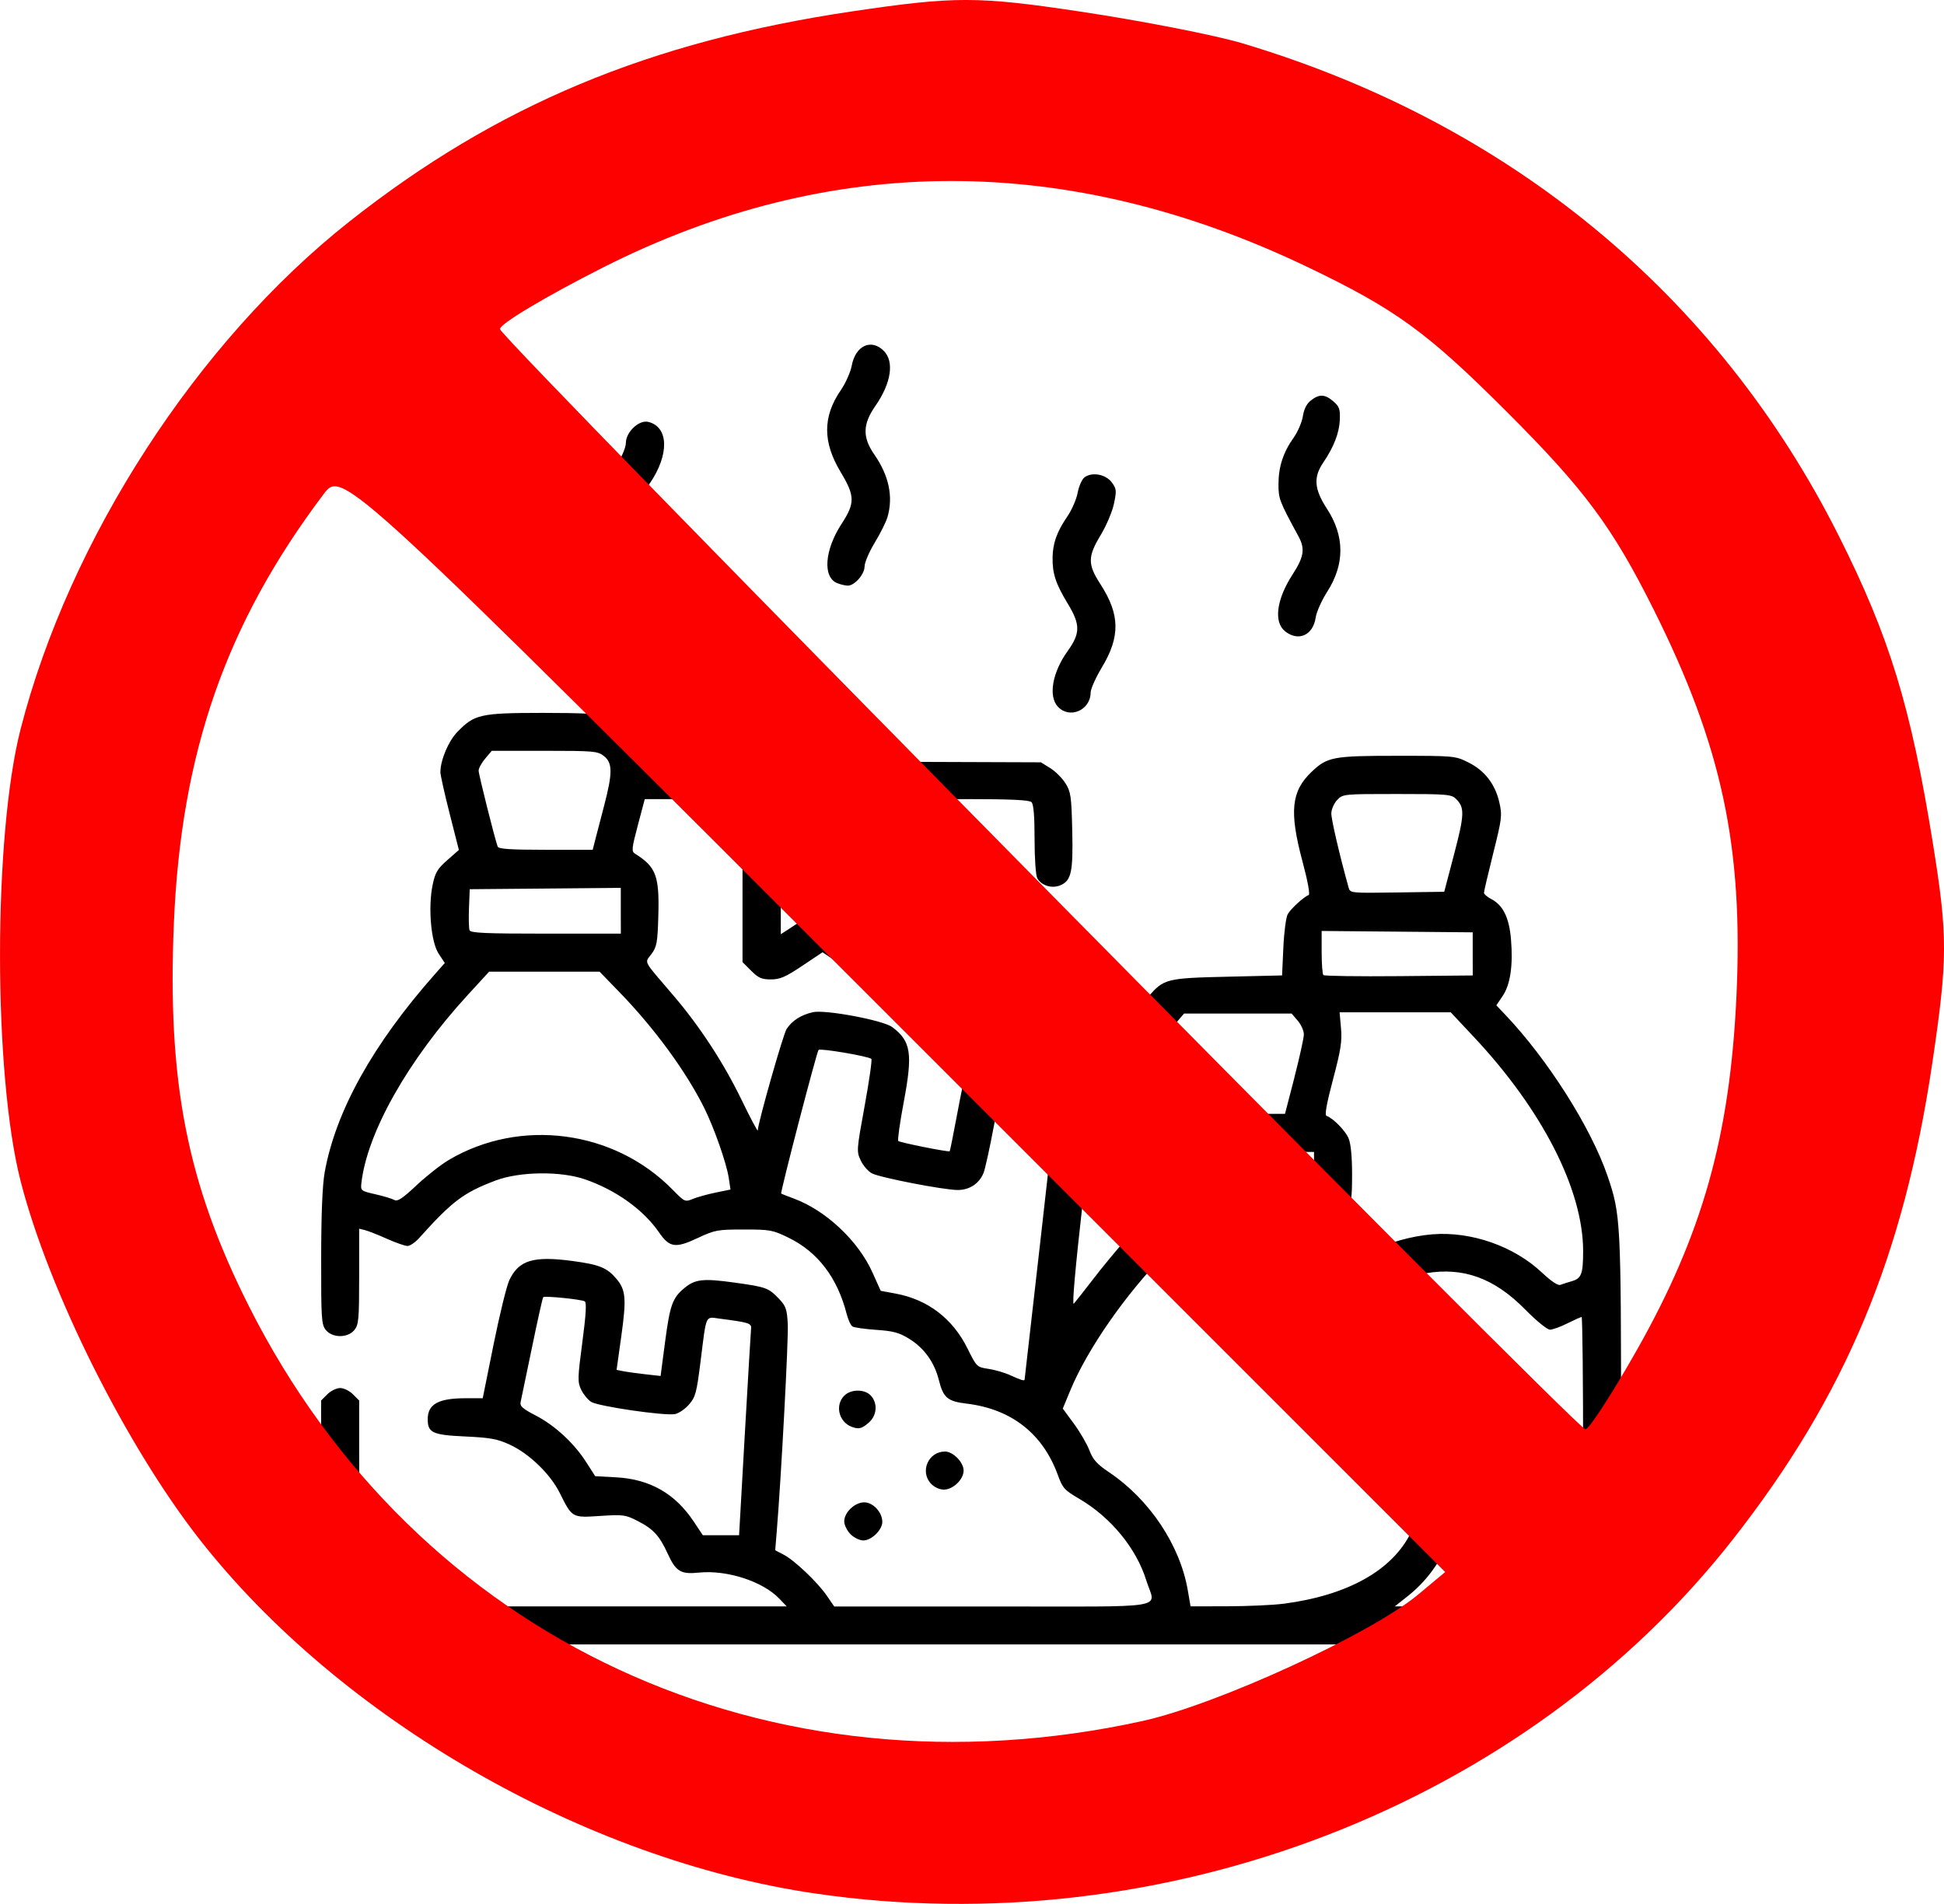<?xml version="1.0" encoding="UTF-8" standalone="no"?>
<svg
   xmlns:dc="http://purl.org/dc/elements/1.1/"
   xmlns:cc="http://creativecommons.org/ns#"
   xmlns:rdf="http://www.w3.org/1999/02/22-rdf-syntax-ns#"
   xmlns:svg="http://www.w3.org/2000/svg"
   xmlns="http://www.w3.org/2000/svg"
   xmlns:sodipodi="http://sodipodi.sourceforge.net/DTD/sodipodi-0.dtd"
   xmlns:inkscape="http://www.inkscape.org/namespaces/inkscape"
   width="62.285mm"
   height="61.012mm"
   viewBox="0 0 62.285 61.012"
   version="1.1"
   id="svg1731"
   inkscape:version="1.0.1 (3bc2e813f5, 2020-09-07)"
   sodipodi:docname="reglement3.svg">
  <defs
     id="defs1725" />
  <sodipodi:namedview
     id="base"
     pagecolor="#ffffff"
     bordercolor="#666666"
     borderopacity="1.0"
     inkscape:pageopacity="0.0"
     inkscape:pageshadow="2"
     inkscape:zoom="0.37173351"
     inkscape:cx="-514.66426"
     inkscape:cy="-411.25788"
     inkscape:document-units="mm"
     inkscape:current-layer="layer1"
     inkscape:document-rotation="0"
     showgrid="false"
     fit-margin-top="0"
     fit-margin-left="0"
     fit-margin-right="0"
     fit-margin-bottom="0"
     inkscape:window-width="1920"
     inkscape:window-height="1057"
     inkscape:window-x="-8"
     inkscape:window-y="-8"
     inkscape:window-maximized="1" />
  <g
     inkscape:label="Calque 1"
     inkscape:groupmode="layer"
     id="layer1"
     transform="translate(-242.005,-256.979)">
    <g
       id="g7175"
       transform="translate(-210.701,-492.426)">
      <path
         style="fill:#000000;stroke-width:1"
         d="m 463.194,801.903 -0.2,-0.2 v -3.709 -3.709 l 0.2,-0.2 c 0.11,-0.11 0.295,-0.2 0.41,-0.2 0.116,0 0.301,0.09 0.41,0.2 l 0.2,0.2 v 3.299 3.299 h 6.849 6.849 l -0.238,-0.249 c -0.532,-0.555 -1.682,-0.927 -2.58,-0.834 -0.577,0.06 -0.734,-0.036 -0.994,-0.604 -0.267,-0.584 -0.463,-0.796 -0.976,-1.057 -0.378,-0.193 -0.457,-0.203 -1.188,-0.155 -0.906,0.059 -0.895,0.066 -1.295,-0.735 -0.306,-0.612 -0.981,-1.264 -1.607,-1.552 -0.394,-0.181 -0.621,-0.222 -1.431,-0.26 -1.041,-0.048 -1.193,-0.119 -1.193,-0.554 0,-0.482 0.342,-0.671 1.219,-0.671 h 0.543 l 0.349,-1.729 c 0.192,-0.951 0.419,-1.875 0.503,-2.054 0.305,-0.644 0.774,-0.785 2.047,-0.612 0.845,0.115 1.086,0.214 1.387,0.571 0.299,0.355 0.322,0.635 0.153,1.844 l -0.15,1.071 0.208,0.042 c 0.114,0.023 0.432,0.067 0.705,0.098 l 0.497,0.056 0.143,-1.087 c 0.156,-1.181 0.236,-1.409 0.608,-1.721 0.353,-0.297 0.608,-0.326 1.629,-0.183 1.011,0.141 1.079,0.166 1.424,0.529 0.209,0.22 0.246,0.327 0.271,0.8 0.026,0.472 -0.212,4.94 -0.355,6.663 l -0.048,0.584 0.266,0.138 c 0.349,0.18 1.087,0.881 1.387,1.317 l 0.238,0.346 h 5.081 c 5.813,0 5.208,0.102 4.919,-0.831 -0.317,-1.027 -1.137,-2.027 -2.144,-2.616 -0.482,-0.282 -0.538,-0.344 -0.694,-0.773 -0.482,-1.321 -1.489,-2.108 -2.919,-2.28 -0.615,-0.074 -0.748,-0.187 -0.892,-0.76 -0.143,-0.567 -0.469,-1.021 -0.948,-1.317 -0.322,-0.199 -0.509,-0.25 -1.055,-0.287 -0.365,-0.025 -0.709,-0.074 -0.764,-0.109 -0.055,-0.035 -0.139,-0.218 -0.187,-0.406 -0.296,-1.157 -0.923,-1.98 -1.858,-2.437 -0.51,-0.249 -0.591,-0.264 -1.435,-0.264 -0.846,0 -0.927,0.015 -1.48,0.274 -0.714,0.335 -0.901,0.307 -1.24,-0.185 -0.497,-0.722 -1.376,-1.352 -2.365,-1.695 -0.78,-0.271 -2.099,-0.254 -2.867,0.036 -1.026,0.387 -1.392,0.663 -2.448,1.841 -0.127,0.142 -0.296,0.257 -0.375,0.257 -0.08,0 -0.378,-0.104 -0.664,-0.232 -0.286,-0.128 -0.602,-0.252 -0.703,-0.277 l -0.183,-0.045 v 1.529 c 0,1.373 -0.016,1.548 -0.152,1.717 -0.212,0.261 -0.704,0.261 -0.916,0 -0.14,-0.173 -0.152,-0.356 -0.149,-2.315 10e-4,-1.415 0.04,-2.331 0.112,-2.737 0.352,-1.957 1.54,-4.096 3.527,-6.344 l 0.322,-0.364 -0.197,-0.298 c -0.246,-0.372 -0.343,-1.484 -0.193,-2.205 0.082,-0.395 0.153,-0.515 0.469,-0.793 l 0.372,-0.327 -0.296,-1.164 c -0.163,-0.64 -0.296,-1.238 -0.296,-1.328 0,-0.385 0.256,-0.994 0.542,-1.288 0.553,-0.569 0.734,-0.61 2.744,-0.612 1.171,-10e-4 1.895,0.032 2.115,0.098 0.416,0.123 1.048,0.735 1.183,1.144 l 0.098,0.298 6.279,0.022 6.279,0.022 0.301,0.187 c 0.166,0.103 0.385,0.323 0.488,0.488 0.169,0.272 0.19,0.417 0.215,1.507 0.031,1.337 -0.029,1.613 -0.386,1.761 -0.27,0.112 -0.609,0.005 -0.735,-0.232 -0.049,-0.091 -0.086,-0.638 -0.086,-1.249 0,-0.737 -0.031,-1.119 -0.098,-1.185 -0.071,-0.071 -0.654,-0.098 -2.115,-0.098 h -2.018 v 2.612 2.612 l -0.277,0.277 c -0.23,0.23 -0.336,0.277 -0.631,0.277 -0.293,0 -0.467,-0.075 -1.005,-0.435 l -0.65,-0.435 -0.65,0.435 c -0.538,0.36 -0.711,0.435 -1.005,0.435 -0.295,0 -0.401,-0.047 -0.631,-0.277 l -0.277,-0.277 v -2.612 -2.612 l -1.566,7e-5 -1.566,7e-5 -0.221,0.834 c -0.199,0.752 -0.208,0.842 -0.091,0.915 0.677,0.424 0.784,0.712 0.746,2.009 -0.025,0.844 -0.049,0.976 -0.22,1.207 -0.222,0.3 -0.295,0.161 0.691,1.313 0.852,0.994 1.617,2.165 2.198,3.362 0.282,0.582 0.515,1.021 0.517,0.976 0.015,-0.271 0.815,-3.082 0.925,-3.251 0.176,-0.268 0.463,-0.451 0.842,-0.537 0.393,-0.089 2.249,0.259 2.539,0.476 0.606,0.452 0.666,0.841 0.37,2.412 -0.123,0.655 -0.201,1.212 -0.174,1.239 0.051,0.051 1.614,0.363 1.648,0.329 0.011,-0.011 0.116,-0.532 0.233,-1.158 0.277,-1.474 0.324,-1.612 0.656,-1.903 0.342,-0.3 0.717,-0.377 1.345,-0.276 l 0.482,0.078 v -1.599 c 0,-1.566 0.004,-1.603 0.188,-1.776 0.266,-0.25 0.65,-0.234 0.863,0.037 0.158,0.201 0.169,0.318 0.169,1.904 v 1.689 l 0.276,0.276 c 0.485,0.485 0.486,0.512 0.057,4.301 -0.247,2.183 -0.353,3.38 -0.293,3.313 0.052,-0.058 0.334,-0.416 0.627,-0.797 0.293,-0.38 0.741,-0.924 0.996,-1.209 l 0.463,-0.518 -0.163,-0.174 c -0.267,-0.285 -0.336,-0.588 -0.335,-1.46 0.002,-0.968 0.145,-1.385 0.579,-1.685 0.151,-0.104 0.286,-0.198 0.302,-0.21 0.015,-0.011 -0.104,-0.53 -0.264,-1.154 -0.161,-0.624 -0.292,-1.254 -0.292,-1.4 0,-0.432 0.17,-0.874 0.469,-1.224 0.497,-0.581 0.582,-0.603 2.542,-0.648 l 1.749,-0.041 0.041,-0.895 c 0.022,-0.492 0.086,-0.973 0.141,-1.069 0.103,-0.18 0.521,-0.561 0.669,-0.611 0.051,-0.017 -0.026,-0.439 -0.199,-1.086 -0.426,-1.592 -0.359,-2.243 0.295,-2.864 0.505,-0.479 0.684,-0.513 2.737,-0.513 1.844,0 1.861,10e-4 2.288,0.214 0.524,0.261 0.859,0.697 0.992,1.291 0.091,0.405 0.077,0.518 -0.199,1.619 -0.163,0.651 -0.296,1.22 -0.296,1.265 0,0.045 0.106,0.136 0.236,0.203 0.374,0.194 0.571,0.594 0.629,1.283 0.071,0.838 -0.02,1.458 -0.266,1.821 l -0.203,0.3 0.279,0.294 c 1.365,1.434 2.754,3.623 3.284,5.175 0.422,1.236 0.433,1.447 0.433,8.272 v 6.339 l -0.2,0.2 -0.2,0.2 H 483.822 463.394 Z m 30.627,-1.104 c 2.063,-0.268 3.501,-1.072 4.093,-2.288 0.298,-0.613 0.385,-1.035 0.387,-1.885 0.003,-0.956 0.127,-1.191 0.629,-1.193 0.477,-0.002 0.593,0.229 0.593,1.181 0,1.685 -0.599,3.059 -1.719,3.944 l -0.411,0.325 h 3.018 3.018 v -4.637 c 0,-2.551 -0.022,-4.637 -0.049,-4.637 -0.027,0 -0.231,0.092 -0.454,0.203 -0.223,0.112 -0.475,0.203 -0.561,0.203 -0.088,0 -0.437,-0.285 -0.797,-0.651 -0.984,-1 -1.98,-1.362 -3.178,-1.157 -0.546,0.094 -1.144,0.317 -1.144,0.427 0,0.03 0.193,0.343 0.43,0.697 0.236,0.354 0.574,0.924 0.75,1.267 0.273,0.531 0.309,0.658 0.24,0.852 -0.111,0.316 -0.448,0.495 -0.739,0.392 -0.167,-0.059 -0.336,-0.275 -0.654,-0.838 -0.691,-1.222 -1.553,-2.365 -2.726,-3.613 l -0.44,-0.468 h -1.707 -1.707 l -0.661,0.671 c -1.264,1.284 -2.493,3.054 -3.038,4.376 l -0.237,0.574 0.356,0.484 c 0.196,0.266 0.42,0.652 0.498,0.856 0.114,0.299 0.241,0.439 0.637,0.706 1.293,0.871 2.268,2.336 2.515,3.78 l 0.088,0.511 1.183,-0.002 c 0.651,-0.002 1.455,-0.038 1.786,-0.081 z m -17.252,-5.429 c 0.102,-1.779 0.192,-3.306 0.201,-3.394 0.016,-0.167 -0.069,-0.193 -1.017,-0.316 -0.456,-0.059 -0.409,-0.164 -0.6,1.361 -0.128,1.024 -0.164,1.155 -0.373,1.394 -0.127,0.145 -0.329,0.282 -0.447,0.305 -0.33,0.063 -2.472,-0.25 -2.69,-0.393 -0.105,-0.069 -0.249,-0.245 -0.318,-0.391 -0.116,-0.244 -0.113,-0.37 0.039,-1.52 0.117,-0.882 0.14,-1.27 0.078,-1.308 -0.105,-0.065 -1.283,-0.183 -1.332,-0.134 -0.019,0.019 -0.181,0.745 -0.36,1.614 -0.179,0.869 -0.343,1.654 -0.363,1.744 -0.03,0.133 0.061,0.214 0.481,0.432 0.617,0.32 1.23,0.886 1.622,1.5 l 0.286,0.446 0.675,0.037 c 1.079,0.059 1.886,0.52 2.483,1.418 l 0.29,0.437 h 0.581 0.581 z m 8.964,-1.749 c 7.9e-4,-0.011 0.236,-2.07 0.521,-4.576 0.286,-2.506 0.506,-4.577 0.49,-4.603 -0.042,-0.068 -1.656,-0.355 -1.707,-0.304 -0.024,0.024 -0.152,0.625 -0.285,1.336 -0.133,0.711 -0.283,1.394 -0.334,1.519 -0.138,0.341 -0.449,0.546 -0.826,0.546 -0.445,0 -2.484,-0.395 -2.75,-0.533 -0.118,-0.061 -0.279,-0.246 -0.357,-0.41 -0.139,-0.292 -0.136,-0.332 0.124,-1.753 0.146,-0.8 0.243,-1.477 0.215,-1.505 -0.083,-0.083 -1.639,-0.348 -1.692,-0.288 -0.06,0.068 -1.234,4.579 -1.197,4.604 0.014,0.011 0.198,0.082 0.407,0.16 1.024,0.379 2.061,1.353 2.515,2.363 l 0.267,0.593 0.48,0.089 c 1.031,0.192 1.827,0.801 2.302,1.761 0.291,0.588 0.298,0.595 0.672,0.651 0.208,0.031 0.525,0.124 0.704,0.207 0.311,0.144 0.445,0.186 0.449,0.142 z m 17.542,-3.163 c 0.299,-0.086 0.352,-0.23 0.354,-0.949 0.004,-1.967 -1.302,-4.531 -3.504,-6.877 l -0.739,-0.788 h -1.78 -1.78 l 0.045,0.508 c 0.038,0.422 -0.006,0.702 -0.256,1.645 -0.207,0.78 -0.272,1.146 -0.208,1.167 0.209,0.07 0.604,0.472 0.708,0.721 0.071,0.169 0.111,0.587 0.111,1.151 0,0.788 -0.022,0.927 -0.203,1.268 -0.112,0.21 -0.203,0.401 -0.203,0.424 0,0.023 0.186,0.238 0.413,0.478 l 0.413,0.436 0.259,-0.15 c 0.447,-0.26 1.229,-0.48 1.895,-0.533 1.243,-0.099 2.611,0.379 3.511,1.228 0.293,0.276 0.511,0.422 0.588,0.392 0.067,-0.026 0.237,-0.08 0.377,-0.121 z m -35.993,-3.88 c 2.291,-1.357 5.303,-0.959 7.171,0.948 0.387,0.395 0.402,0.402 0.651,0.299 0.14,-0.058 0.469,-0.149 0.731,-0.203 l 0.476,-0.098 -0.056,-0.372 c -0.071,-0.472 -0.475,-1.623 -0.793,-2.257 -0.586,-1.17 -1.587,-2.536 -2.695,-3.681 l -0.65,-0.671 h -1.77 -1.77 l -0.677,0.738 c -1.92,2.092 -3.238,4.426 -3.417,6.049 -0.025,0.228 -0.007,0.242 0.448,0.345 0.261,0.059 0.534,0.142 0.608,0.183 0.104,0.058 0.26,-0.044 0.71,-0.467 0.317,-0.298 0.782,-0.664 1.033,-0.812 z m 27.724,0.433 v -0.692 h -2.441 -2.441 v 0.692 0.692 h 2.441 2.441 z m -0.628,-3.081 c 0.166,-0.643 0.303,-1.263 0.303,-1.379 0,-0.115 -0.088,-0.312 -0.196,-0.438 l -0.196,-0.228 h -1.723 -1.723 l -0.196,0.228 c -0.108,0.126 -0.197,0.309 -0.197,0.407 -6.2e-4,0.098 0.137,0.718 0.305,1.378 l 0.306,1.2 1.508,1.7e-4 1.508,1.7e-4 0.303,-1.169 z m 5.713,-3.956 v -0.692 l -2.42,-0.022 -2.42,-0.022 v 0.679 c 0,0.374 0.025,0.704 0.056,0.735 0.03,0.03 1.12,0.046 2.42,0.034 l 2.365,-0.022 z m -27.295,-1.384 v -0.733 l -2.42,0.022 -2.42,0.021 -0.024,0.603 c -0.013,0.331 -0.005,0.652 0.018,0.712 0.034,0.088 0.508,0.109 2.445,0.109 h 2.403 z m 5.856,0.273 c 0.181,-0.121 0.402,-0.19 0.612,-0.19 0.209,0 0.431,0.069 0.612,0.19 0.156,0.105 0.384,0.255 0.507,0.335 l 0.224,0.144 v -2.165 -2.165 h -1.342 -1.342 v 2.165 2.165 l 0.224,-0.144 c 0.123,-0.08 0.351,-0.23 0.507,-0.335 z m 20.846,-2.096 c 0.33,-1.26 0.338,-1.481 0.062,-1.757 -0.15,-0.15 -0.277,-0.161 -1.896,-0.161 -1.723,0 -1.736,10e-4 -1.917,0.194 -0.1,0.107 -0.184,0.299 -0.186,0.427 -0.003,0.189 0.263,1.332 0.552,2.371 0.051,0.185 0.052,0.185 1.559,0.163 l 1.507,-0.022 z m -27.525,-0.433 c 0.043,-0.168 0.173,-0.665 0.288,-1.106 0.275,-1.052 0.274,-1.374 -0.004,-1.594 -0.201,-0.158 -0.318,-0.169 -1.905,-0.169 h -1.69 l -0.211,0.25 c -0.116,0.138 -0.211,0.312 -0.21,0.386 2.2e-4,0.117 0.508,2.145 0.61,2.434 0.027,0.076 0.41,0.102 1.54,0.102 h 1.505 z m 8.182,22.234 c -0.11,-0.11 -0.2,-0.295 -0.2,-0.41 0,-0.288 0.339,-0.61 0.641,-0.61 0.283,0 0.579,0.319 0.579,0.625 0,0.259 -0.345,0.596 -0.61,0.596 -0.116,0 -0.301,-0.09 -0.41,-0.2 z m 2.581,-1.616 c -0.366,-0.39 -0.088,-1.032 0.448,-1.032 0.259,0 0.596,0.345 0.596,0.61 0,0.284 -0.339,0.61 -0.633,0.61 -0.139,0 -0.305,-0.076 -0.41,-0.188 z m -2.536,-1.822 c -0.419,-0.154 -0.55,-0.694 -0.244,-1 0.216,-0.216 0.66,-0.215 0.855,7.9e-4 0.224,0.248 0.191,0.639 -0.073,0.866 -0.223,0.192 -0.315,0.215 -0.538,0.133 z m 6.604,-23.073 c -0.317,-0.338 -0.184,-1.103 0.312,-1.793 0.405,-0.564 0.406,-0.844 0.007,-1.504 -0.391,-0.647 -0.498,-0.967 -0.493,-1.477 0.004,-0.463 0.139,-0.841 0.471,-1.324 0.144,-0.209 0.294,-0.553 0.333,-0.765 0.04,-0.213 0.139,-0.434 0.222,-0.495 0.242,-0.177 0.678,-0.095 0.87,0.163 0.153,0.206 0.159,0.263 0.071,0.684 -0.053,0.253 -0.243,0.703 -0.423,1.001 -0.422,0.699 -0.424,0.94 -0.008,1.583 0.625,0.968 0.637,1.675 0.044,2.661 -0.198,0.329 -0.361,0.694 -0.361,0.811 -0.004,0.561 -0.671,0.851 -1.045,0.453 z m -14.414,-1.602 c -0.166,-0.166 -0.19,-0.264 -0.167,-0.692 0.021,-0.391 0.153,-0.725 0.455,-1.149 0.375,-0.528 0.385,-0.95 0.033,-1.461 -0.375,-0.545 -0.494,-0.896 -0.494,-1.458 0,-0.557 0.097,-0.848 0.486,-1.46 0.141,-0.221 0.256,-0.508 0.256,-0.637 0,-0.347 0.42,-0.744 0.714,-0.674 0.664,0.157 0.684,1.055 0.045,1.982 -0.397,0.576 -0.406,0.97 -0.036,1.508 0.384,0.559 0.497,0.885 0.497,1.437 0,0.546 -0.113,0.879 -0.481,1.414 -0.135,0.197 -0.271,0.514 -0.302,0.705 -0.03,0.191 -0.123,0.415 -0.206,0.497 -0.198,0.198 -0.597,0.192 -0.801,-0.012 z m 21.692,-0.819 c -0.375,-0.295 -0.279,-1.024 0.24,-1.825 0.364,-0.562 0.403,-0.82 0.186,-1.22 -0.612,-1.127 -0.64,-1.201 -0.64,-1.669 0,-0.555 0.152,-1.022 0.483,-1.487 0.134,-0.188 0.268,-0.499 0.298,-0.69 0.036,-0.232 0.122,-0.402 0.258,-0.508 0.267,-0.21 0.449,-0.202 0.72,0.03 0.189,0.163 0.219,0.247 0.207,0.581 -0.016,0.425 -0.192,0.882 -0.529,1.376 -0.323,0.473 -0.294,0.854 0.113,1.479 0.575,0.882 0.578,1.78 0.009,2.669 -0.176,0.274 -0.341,0.645 -0.367,0.824 -0.083,0.565 -0.551,0.777 -0.977,0.442 z m -14.351,-1.543 c -0.473,-0.19 -0.408,-1.062 0.142,-1.906 0.432,-0.662 0.427,-0.89 -0.033,-1.655 -0.579,-0.962 -0.577,-1.778 0.006,-2.625 0.153,-0.223 0.311,-0.577 0.35,-0.787 0.12,-0.641 0.624,-0.873 1.025,-0.472 0.345,0.345 0.239,1.038 -0.269,1.767 -0.407,0.583 -0.416,1.003 -0.036,1.551 0.471,0.679 0.614,1.351 0.426,2.006 -0.043,0.151 -0.226,0.52 -0.407,0.818 -0.18,0.298 -0.328,0.643 -0.328,0.765 0,0.256 -0.326,0.625 -0.545,0.617 -0.08,-0.003 -0.229,-0.038 -0.33,-0.079 z"
         id="path3528" />
      <path
         style="fill:#fd0000;stroke-width:1"
         d="m 478.821,810.082 c -7.382,-1.079 -15.216,-5.589 -19.729,-11.357 -2.354,-3.009 -4.819,-7.945 -5.723,-11.461 -0.883,-3.435 -0.883,-11.071 0,-14.507 1.564,-6.082 5.652,-12.394 10.521,-16.244 4.725,-3.736 9.618,-5.781 16.147,-6.748 3.252,-0.482 4.002,-0.481 7.253,0.007 1.995,0.299 4.343,0.758 5.219,1.02 8.564,2.557 15.226,8.058 19.107,15.777 1.626,3.233 2.313,5.477 3.016,9.842 0.483,3 0.481,3.712 -0.016,7.06 -0.922,6.208 -2.78,10.652 -6.375,15.246 -6.681,8.538 -18.233,13.001 -29.42,11.365 z m 10.503,-5.53 c 2.375,-0.522 7.308,-2.787 8.823,-4.052 l 0.862,-0.719 -17.667,-17.669 c -17.572,-17.575 -17.67,-17.665 -18.262,-16.88 -3.135,4.156 -4.574,8.283 -4.804,13.774 -0.212,5.073 0.425,8.325 2.402,12.251 5.384,10.695 16.661,15.929 28.647,13.296 z m 15.831,-11.893 c 2.09,-3.696 2.972,-6.82 3.184,-11.285 0.229,-4.823 -0.461,-8.057 -2.654,-12.443 -1.317,-2.635 -2.204,-3.83 -4.676,-6.304 -2.571,-2.573 -3.576,-3.306 -6.395,-4.658 -7.686,-3.689 -15.291,-3.685 -22.596,0.012 -1.831,0.927 -3.313,1.813 -3.293,1.97 0.043,0.328 34.47,35.229 34.777,35.256 0.111,0.01 0.855,-1.137 1.653,-2.548 z"
         id="path3542" />
    </g>
  </g>
</svg>
